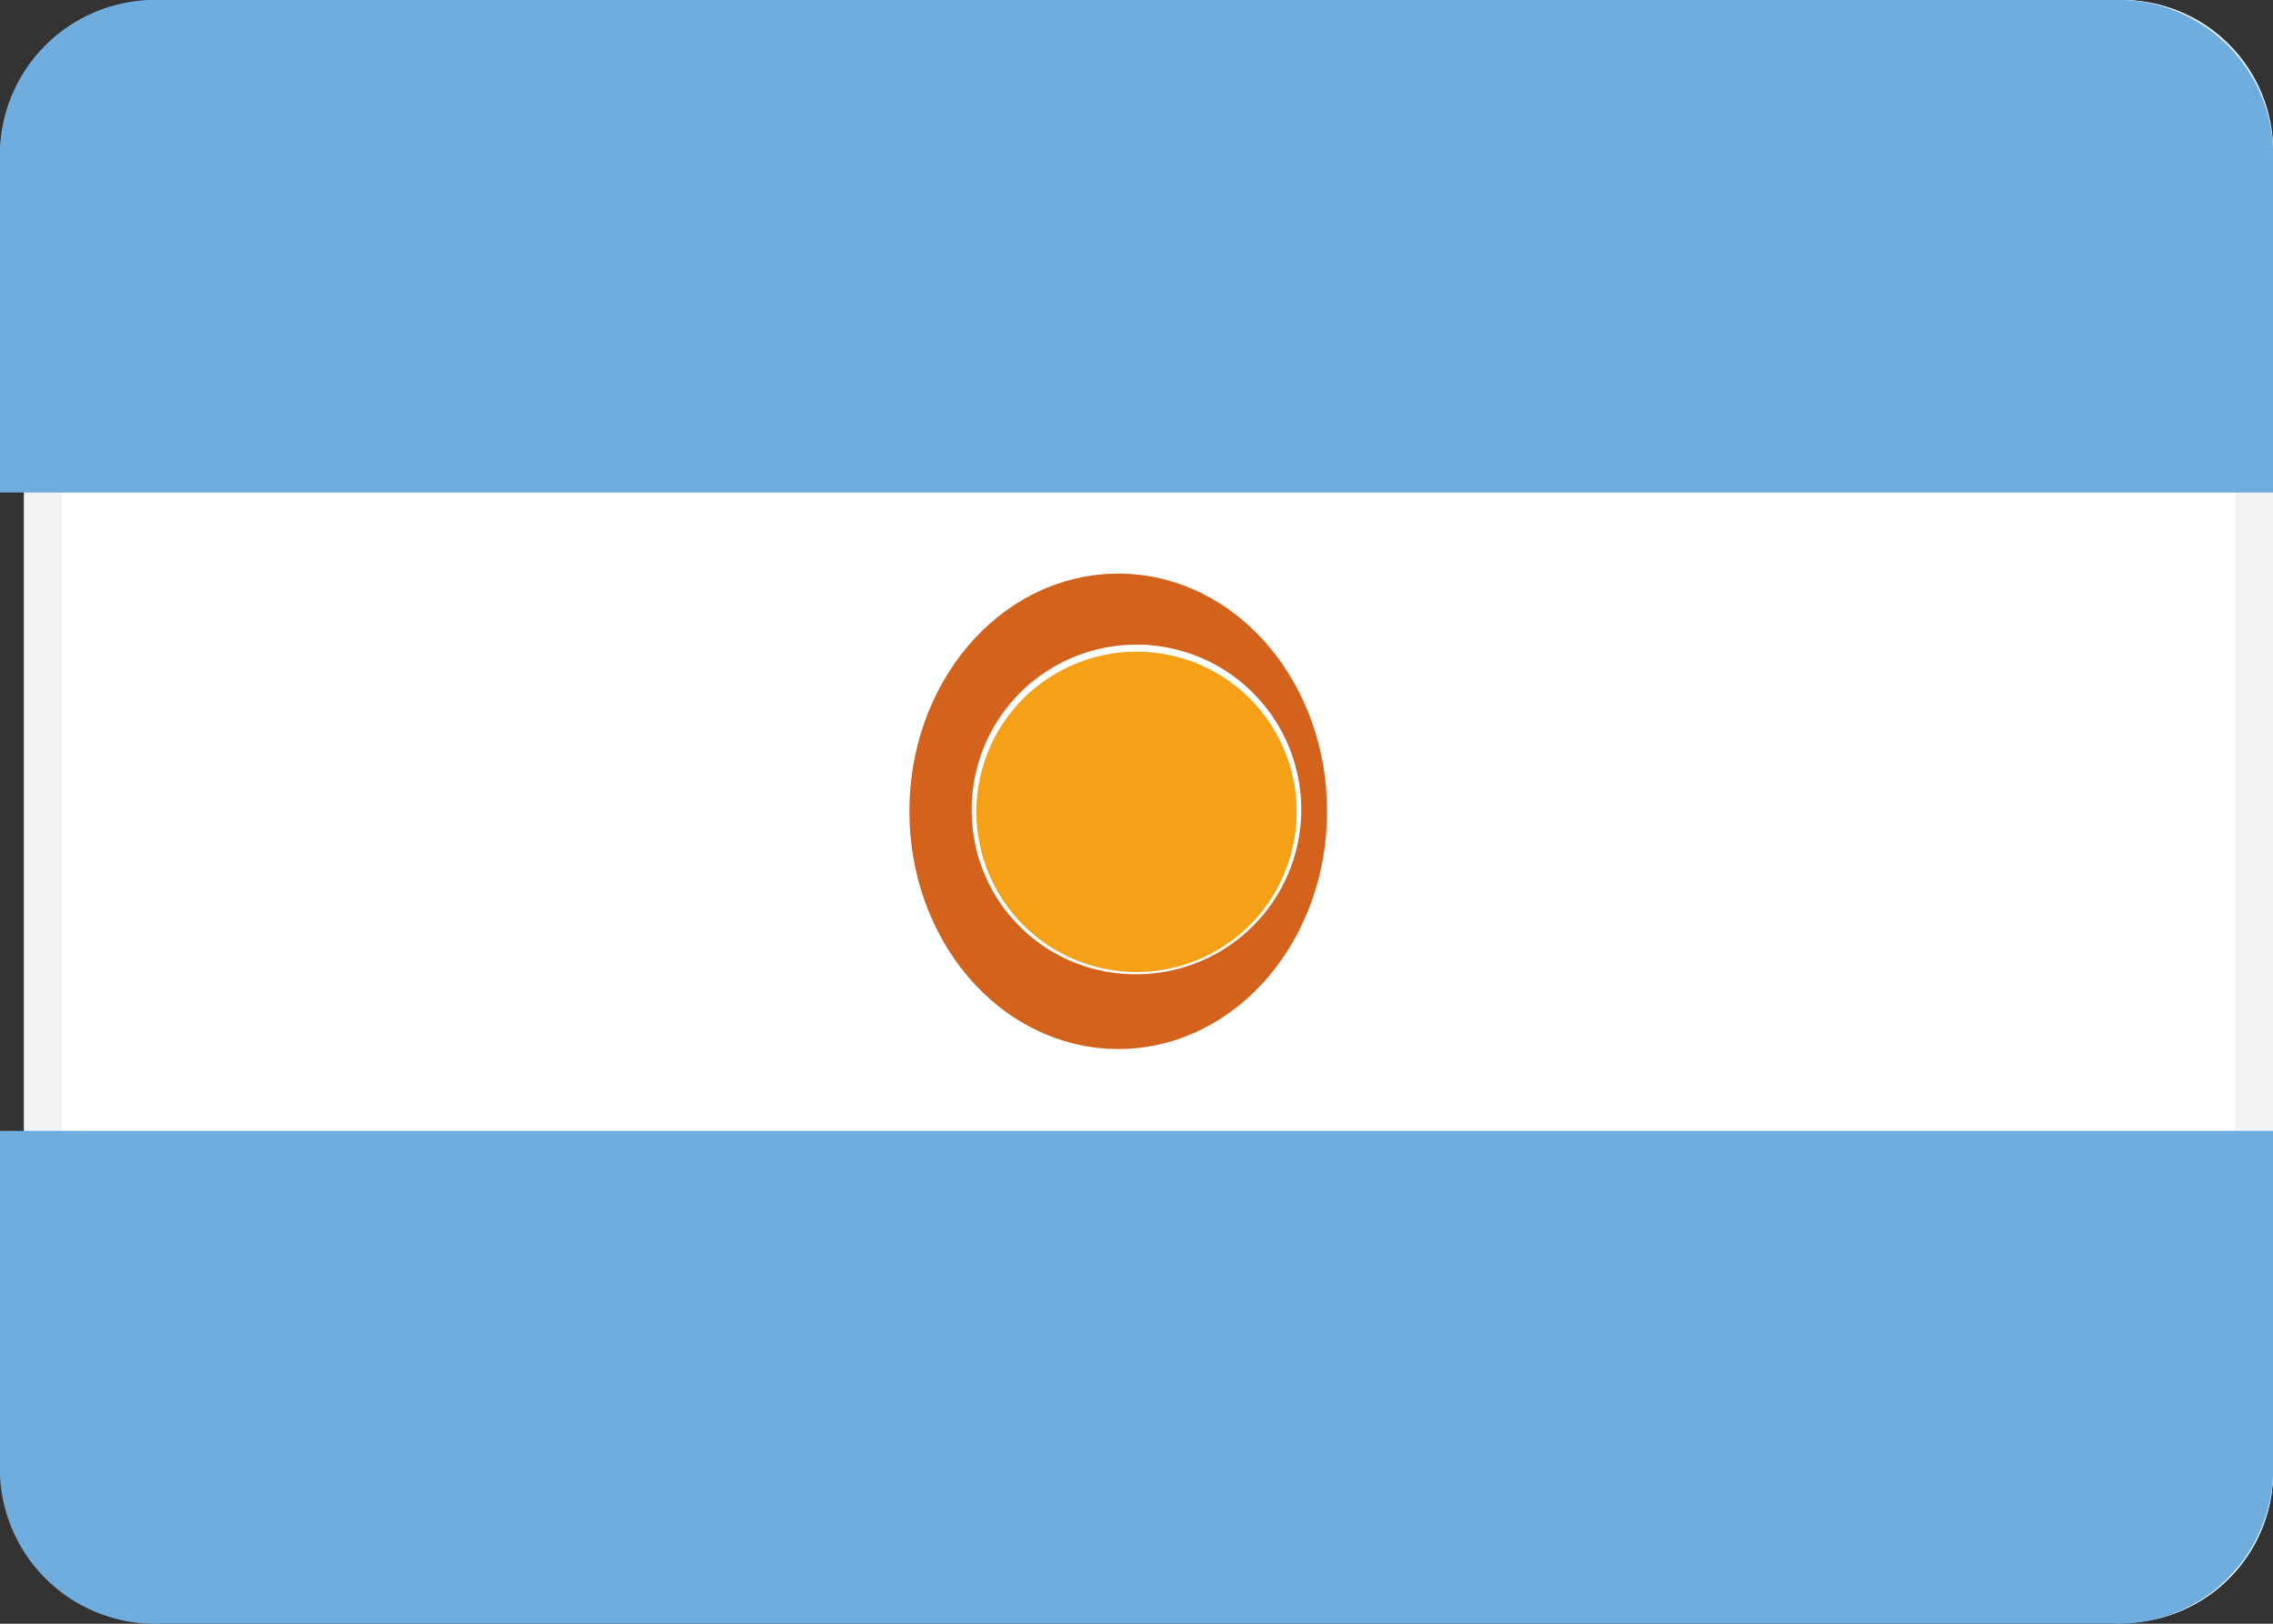 <svg xmlns="http://www.w3.org/2000/svg" xmlns:xlink="http://www.w3.org/1999/xlink" width="30" height="21.429" viewBox="0 0 30 21.429">
  <rect x="0" y="0" width="30" height="21.429" fill="#333333" stroke="none"/>
  <defs>
    <clipPath id="clip-path">
      <path id="Rectángulo_6045" data-name="Rectángulo 6045" d="M1.992,0h25.7a1.992,1.992,0,0,1,1.992,1.992V19.425a1.991,1.991,0,0,1-1.991,1.991H1.991A1.991,1.991,0,0,1,0,19.425V1.992A1.992,1.992,0,0,1,1.992,0Z" fill="none"/>
    </clipPath>
    <clipPath id="clip-path-2">
      <path id="Trazado_12176" data-name="Trazado 12176" d="M318.134,28A2.05,2.05,0,0,0,316,29.942V34.5h30V29.942A2.049,2.049,0,0,0,343.867,28Z" transform="translate(-316 -28)" fill="none"/>
    </clipPath>
    <clipPath id="clip-path-3">
      <path id="Trazado_12177" data-name="Trazado 12177" d="M316,41.333v4.561a2.05,2.05,0,0,0,2.134,1.943h25.733A2.05,2.05,0,0,0,346,45.894V41.333Z" transform="translate(-316 -41.333)" fill="none"/>
    </clipPath>
    <clipPath id="clip-path-4">
      <path id="Trazado_12178" data-name="Trazado 12178" d="M327.833,37.947a2.114,2.114,0,1,0,2.114-2.114,2.114,2.114,0,0,0-2.114,2.114" transform="translate(-327.833 -35.833)" fill="none"/>
    </clipPath>
    <clipPath id="clip-path-5">
      <path id="Trazado_12179" data-name="Trazado 12179" d="M328.874,38.714a2.175,2.175,0,1,1,2.175,2.143,2.158,2.158,0,0,1-2.175-2.143M318,49.429h26.1V28H318Z" transform="translate(-318 -28)" fill="none"/>
    </clipPath>
  </defs>
  <g id="Grupo_14145" data-name="Grupo 14145" transform="translate(-316 -28)">
    <g id="Grupo_14062" data-name="Grupo 14062" transform="translate(316.318 28)">
      <g id="Grupo_14061" data-name="Grupo 14061" clip-path="url(#clip-path)">
        <rect id="Rectángulo_6043" data-name="Rectángulo 6043" width="29.682" height="21.416" rx="1.991" fill="#fff"/>
        <path id="Rectángulo_6044" data-name="Rectángulo 6044" d="M1.991,0h25.7a1.991,1.991,0,0,1,1.991,1.991V19.426a1.99,1.99,0,0,1-1.99,1.99H1.991A1.991,1.991,0,0,1,0,19.425V1.991A1.991,1.991,0,0,1,1.991,0Z" fill="none" stroke="#f2f3f4" stroke-miterlimit="10" stroke-width="1"/>
      </g>
    </g>
    <g id="Grupo_14064" data-name="Grupo 14064" transform="translate(316 28)">
      <g id="Grupo_14063" data-name="Grupo 14063" clip-path="url(#clip-path-2)">
        <rect id="Rectángulo_6046" data-name="Rectángulo 6046" width="40.714" height="16.261" transform="translate(-5.357 -4.878)" fill="#70addf"/>
      </g>
    </g>
    <g id="Grupo_14066" data-name="Grupo 14066" transform="translate(316 42.924)">
      <g id="Grupo_14065" data-name="Grupo 14065" clip-path="url(#clip-path-3)">
        <rect id="Rectángulo_6047" data-name="Rectángulo 6047" width="40.714" height="16.261" transform="translate(-5.357 -4.878)" fill="#70addf"/>
      </g>
    </g>
    <g id="Grupo_14068" data-name="Grupo 14068" transform="translate(328.886 36.6)">
      <g id="Grupo_14067" data-name="Grupo 14067" clip-path="url(#clip-path-4)">
        <rect id="Rectángulo_6048" data-name="Rectángulo 6048" width="13.5" height="13.5" transform="translate(-4.477 -4.642)" fill="#f5a117"/>
      </g>
    </g>
    <g id="Grupo_14070" data-name="Grupo 14070" transform="translate(317.951 28)">
      <g id="Grupo_14069" data-name="Grupo 14069" clip-path="url(#clip-path-5)">
        <ellipse id="Elipse_69" data-name="Elipse 69" cx="2.09" cy="2.471" rx="2.09" ry="2.471" transform="translate(10.718 8.236)" fill="none" stroke="#d3631c" stroke-miterlimit="10" stroke-width="1.333"/>
      </g>
    </g>
  </g>
</svg>
